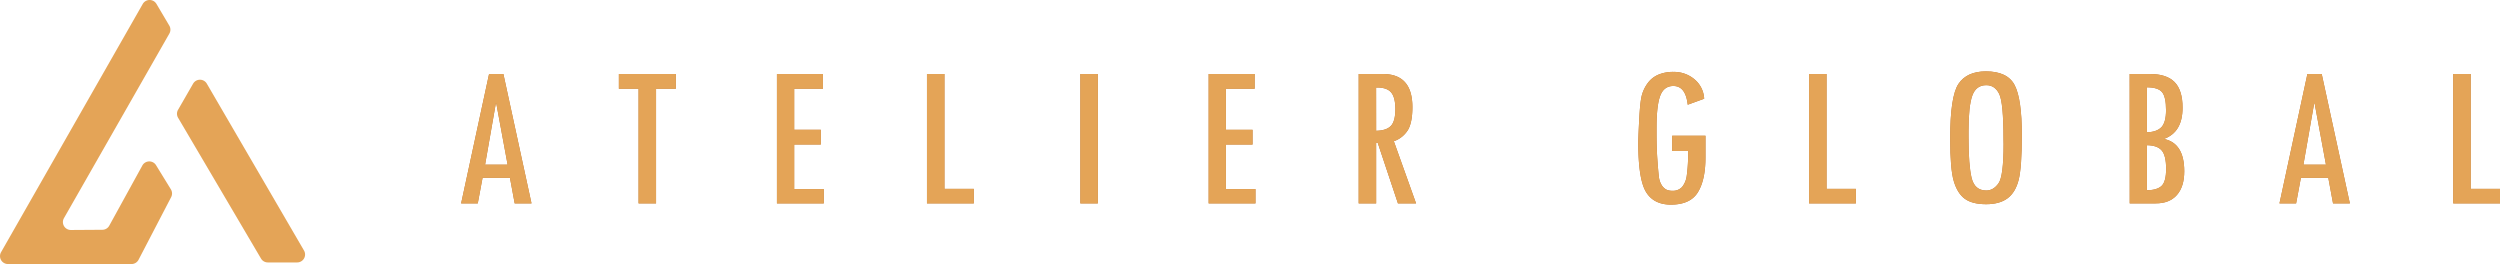<svg id="FRONT" xmlns="http://www.w3.org/2000/svg" viewBox="0 0 1201.9 126.99"><defs><style>.cls-1{fill:#b87333;}.cls-2{fill:#e4a457;}</style></defs><path class="cls-1" d="M264.61,112.62h-8.09l-2.28-12.31H241.08l-2.31,12.31h-8L244.2,50.41h6.89ZM253.12,94,247.66,64.5h-.2L242.29,94Z" transform="translate(-9.08 -14.83)"/><path class="cls-1" d="M334,57.49h-9.52v55.13h-8.4V57.49h-9.47V50.41H334Z" transform="translate(-9.08 -14.83)"/><path class="cls-1" d="M405.11,112.62H382.6V50.41h22.12v7.08H390.9V77.22h12.8V84.3H390.9v21.43h14.21Z" transform="translate(-9.08 -14.83)"/><path class="cls-1" d="M477.24,112.62H454.73V50.41h8.4v55.22h14.11Z" transform="translate(-9.08 -14.83)"/><path class="cls-1" d="M528.47,50.41h8.4v62.21h-8.4Z" transform="translate(-9.08 -14.83)"/><path class="cls-1" d="M612.66,112.62H590.15V50.41h22.12v7.08H598.45V77.22h12.8V84.3h-12.8v21.43h14.21Z" transform="translate(-9.08 -14.83)"/><path class="cls-1" d="M689.87,112.62h-8.71l-9.75-29.2h-.73v29.2h-8.4V50.41H673.9q14.21,0,14.21,15.92,0,7.23-2.1,10.89a12.93,12.93,0,0,1-6.83,5.51ZM670.68,77.71c3.25-.07,5.61-.84,7.05-2.32s2.18-4.18,2.18-8.09q0-5.61-2-8t-6.76-2.4h-.49Z" transform="translate(-9.08 -14.83)"/><path class="cls-1" d="M829,90.6q0,10.74-3.66,16.67t-12.94,5.93q-8.31,0-12-6.12t-3.71-23.56c0-1.37.14-5,.44-10.92s.72-9.91,1.29-12a17.45,17.45,0,0,1,2.86-5.86,12.23,12.23,0,0,1,5.07-4,17.87,17.87,0,0,1,7.23-1.34,15.28,15.28,0,0,1,10.11,3.54,12.94,12.94,0,0,1,4.69,9.35l-7.91,2.88q-1-9-6.89-9-4.54,0-6.32,4.67t-1.78,15.45v3.17c0,4.17.12,8.15.39,11.94s.5,6.57.73,8.33a9.62,9.62,0,0,0,1.41,4.2,5.88,5.88,0,0,0,2.27,2.1,7,7,0,0,0,2.81.53,6,6,0,0,0,4.69-1.85A10.73,10.73,0,0,0,820,99.31a75,75,0,0,0,.64-11.89H813V80.1H829Z" transform="translate(-9.08 -14.83)"/><path class="cls-1" d="M901.32,112.62H878.81V50.41h8.4v55.22h14.11Z" transform="translate(-9.08 -14.83)"/><path class="cls-1" d="M946.65,81.34q0-20.25,4-26.2t13.12-6q10.44,0,13.89,6.66t3.44,24q0,15.51-1.54,21.52t-5.32,8.83Q970.43,113,963.93,113q-6.69,0-10.25-2.61t-5.3-8.47Q946.64,96.08,946.65,81.34Zm25.63.49q0-17.7-2.08-21.88T964,55.78q-4.9,0-6.71,5t-1.82,16.85v3.42q0,13.22,1.47,19.29t7.06,6.08q3.42,0,5.87-3.42t2.45-18.88Z" transform="translate(-9.08 -14.83)"/><path class="cls-1" d="M1032.93,50.41h9.82q8,0,11.82,3.93t3.8,12.28q0,11.82-9,15,9.81,2,9.82,15.53,0,7.42-3.57,11.45t-10.16,4h-12.5Zm8.31,6.4V78.44q4.77-.15,7-2.49c1.45-1.57,2.18-4.28,2.18-8.16q0-6.3-1.88-8.64C1047.23,57.59,1044.82,56.81,1041.24,56.81Zm0,27.83v21.68c3.32-.07,5.68-.79,7.1-2.17s2.12-4.1,2.12-8.13q0-6.45-2.14-8.89T1041.24,84.64Z" transform="translate(-9.08 -14.83)"/><path class="cls-1" d="M1138.8,112.62h-8.09l-2.28-12.31h-13.17l-2.3,12.31h-8l13.42-62.21h6.89ZM1127.31,94l-5.47-29.51h-.2L1116.47,94Z" transform="translate(-9.08 -14.83)"/><path class="cls-1" d="M1211,112.62h-22.51V50.41h8.4v55.22H1211Z" transform="translate(-9.08 -14.83)"/><path class="cls-2" d="M264.61,112.62h-8.09l-2.28-12.31H241.08l-2.31,12.31h-8L244.2,50.41h6.89ZM253.12,94,247.66,64.5h-.2L242.29,94Z" transform="translate(-9.08 -14.83)"/><path class="cls-2" d="M334,57.49h-9.52v55.13h-8.4V57.49h-9.47V50.41H334Z" transform="translate(-9.08 -14.83)"/><path class="cls-2" d="M405.11,112.62H382.6V50.41h22.12v7.08H390.9V77.22h12.8V84.3H390.9v21.43h14.21Z" transform="translate(-9.08 -14.83)"/><path class="cls-2" d="M477.24,112.62H454.73V50.41h8.4v55.22h14.11Z" transform="translate(-9.08 -14.83)"/><path class="cls-2" d="M528.47,50.41h8.4v62.21h-8.4Z" transform="translate(-9.08 -14.83)"/><path class="cls-2" d="M612.66,112.62H590.15V50.41h22.12v7.08H598.45V77.22h12.8V84.3h-12.8v21.43h14.21Z" transform="translate(-9.08 -14.83)"/><path class="cls-2" d="M689.87,112.62h-8.71l-9.75-29.2h-.73v29.2h-8.4V50.41H673.9q14.21,0,14.21,15.92,0,7.23-2.1,10.89a12.93,12.93,0,0,1-6.83,5.51ZM670.68,77.71c3.25-.07,5.61-.84,7.05-2.32s2.18-4.18,2.18-8.09q0-5.61-2-8t-6.76-2.4h-.49Z" transform="translate(-9.08 -14.83)"/><path class="cls-2" d="M829,90.6q0,10.74-3.66,16.67t-12.94,5.93q-8.31,0-12-6.12t-3.71-23.56c0-1.37.14-5,.44-10.92s.72-9.91,1.29-12a17.45,17.45,0,0,1,2.86-5.86,12.23,12.23,0,0,1,5.07-4,17.87,17.87,0,0,1,7.23-1.34,15.28,15.28,0,0,1,10.11,3.54,12.94,12.94,0,0,1,4.69,9.35l-7.91,2.88q-1-9-6.89-9-4.54,0-6.32,4.67t-1.78,15.45v3.17c0,4.17.12,8.15.39,11.94s.5,6.57.73,8.33a9.62,9.62,0,0,0,1.41,4.2,5.88,5.88,0,0,0,2.27,2.1,7,7,0,0,0,2.81.53,6,6,0,0,0,4.69-1.85A10.73,10.73,0,0,0,820,99.31a75,75,0,0,0,.64-11.89H813V80.1H829Z" transform="translate(-9.08 -14.83)"/><path class="cls-2" d="M901.32,112.62H878.81V50.41h8.4v55.22h14.11Z" transform="translate(-9.08 -14.83)"/><path class="cls-2" d="M946.65,81.34q0-20.25,4-26.2t13.12-6q10.44,0,13.89,6.66t3.44,24q0,15.51-1.54,21.52t-5.32,8.83Q970.43,113,963.93,113q-6.69,0-10.25-2.61t-5.3-8.47Q946.64,96.08,946.65,81.34Zm25.63.49q0-17.7-2.08-21.88T964,55.78q-4.9,0-6.71,5t-1.82,16.85v3.42q0,13.22,1.47,19.29t7.06,6.08q3.42,0,5.87-3.42t2.45-18.88Z" transform="translate(-9.08 -14.83)"/><path class="cls-2" d="M1032.93,50.41h9.82q8,0,11.82,3.93t3.8,12.28q0,11.82-9,15,9.81,2,9.82,15.53,0,7.42-3.57,11.45t-10.16,4h-12.5Zm8.31,6.4V78.44q4.77-.15,7-2.49c1.45-1.57,2.18-4.28,2.18-8.16q0-6.3-1.88-8.64C1047.23,57.59,1044.82,56.81,1041.24,56.81Zm0,27.83v21.68c3.32-.07,5.68-.79,7.1-2.17s2.12-4.1,2.12-8.13q0-6.45-2.14-8.89T1041.24,84.64Z" transform="translate(-9.08 -14.83)"/><path class="cls-2" d="M1138.8,112.62h-8.09l-2.28-12.31h-13.17l-2.3,12.31h-8l13.42-62.21h6.89ZM1127.31,94l-5.47-29.51h-.2L1116.47,94Z" transform="translate(-9.08 -14.83)"/><path class="cls-2" d="M1211,112.62h-22.51V50.41h8.4v55.22H1211Z" transform="translate(-9.08 -14.83)"/><g id="Front_Logo" data-name="Front Logo"><path class="cls-2" d="M90.49,31,39.83,119.7a3.81,3.81,0,0,0,3.33,5.7l15.15-.1a3.79,3.79,0,0,0,3.31-2L77.51,94.41a3.81,3.81,0,0,1,6.59-.16l7.13,11.6a3.82,3.82,0,0,1,.13,3.76l-15.7,30.16a3.82,3.82,0,0,1-3.38,2H12.9a3.81,3.81,0,0,1-3.31-5.7L77.7,16.75a3.81,3.81,0,0,1,6.59-.05l6.17,10.42A3.8,3.8,0,0,1,90.49,31Z" transform="translate(-9.08 -14.83)"/><path class="cls-2" d="M151.94,141h-14.1a3.8,3.8,0,0,1-3.28-1.87L94.69,71.43a3.78,3.78,0,0,1,0-3.83l7.23-12.55a3.81,3.81,0,0,1,6.59,0l46.74,80.25A3.81,3.81,0,0,1,151.94,141Z" transform="translate(-9.08 -14.83)"/></g></svg>